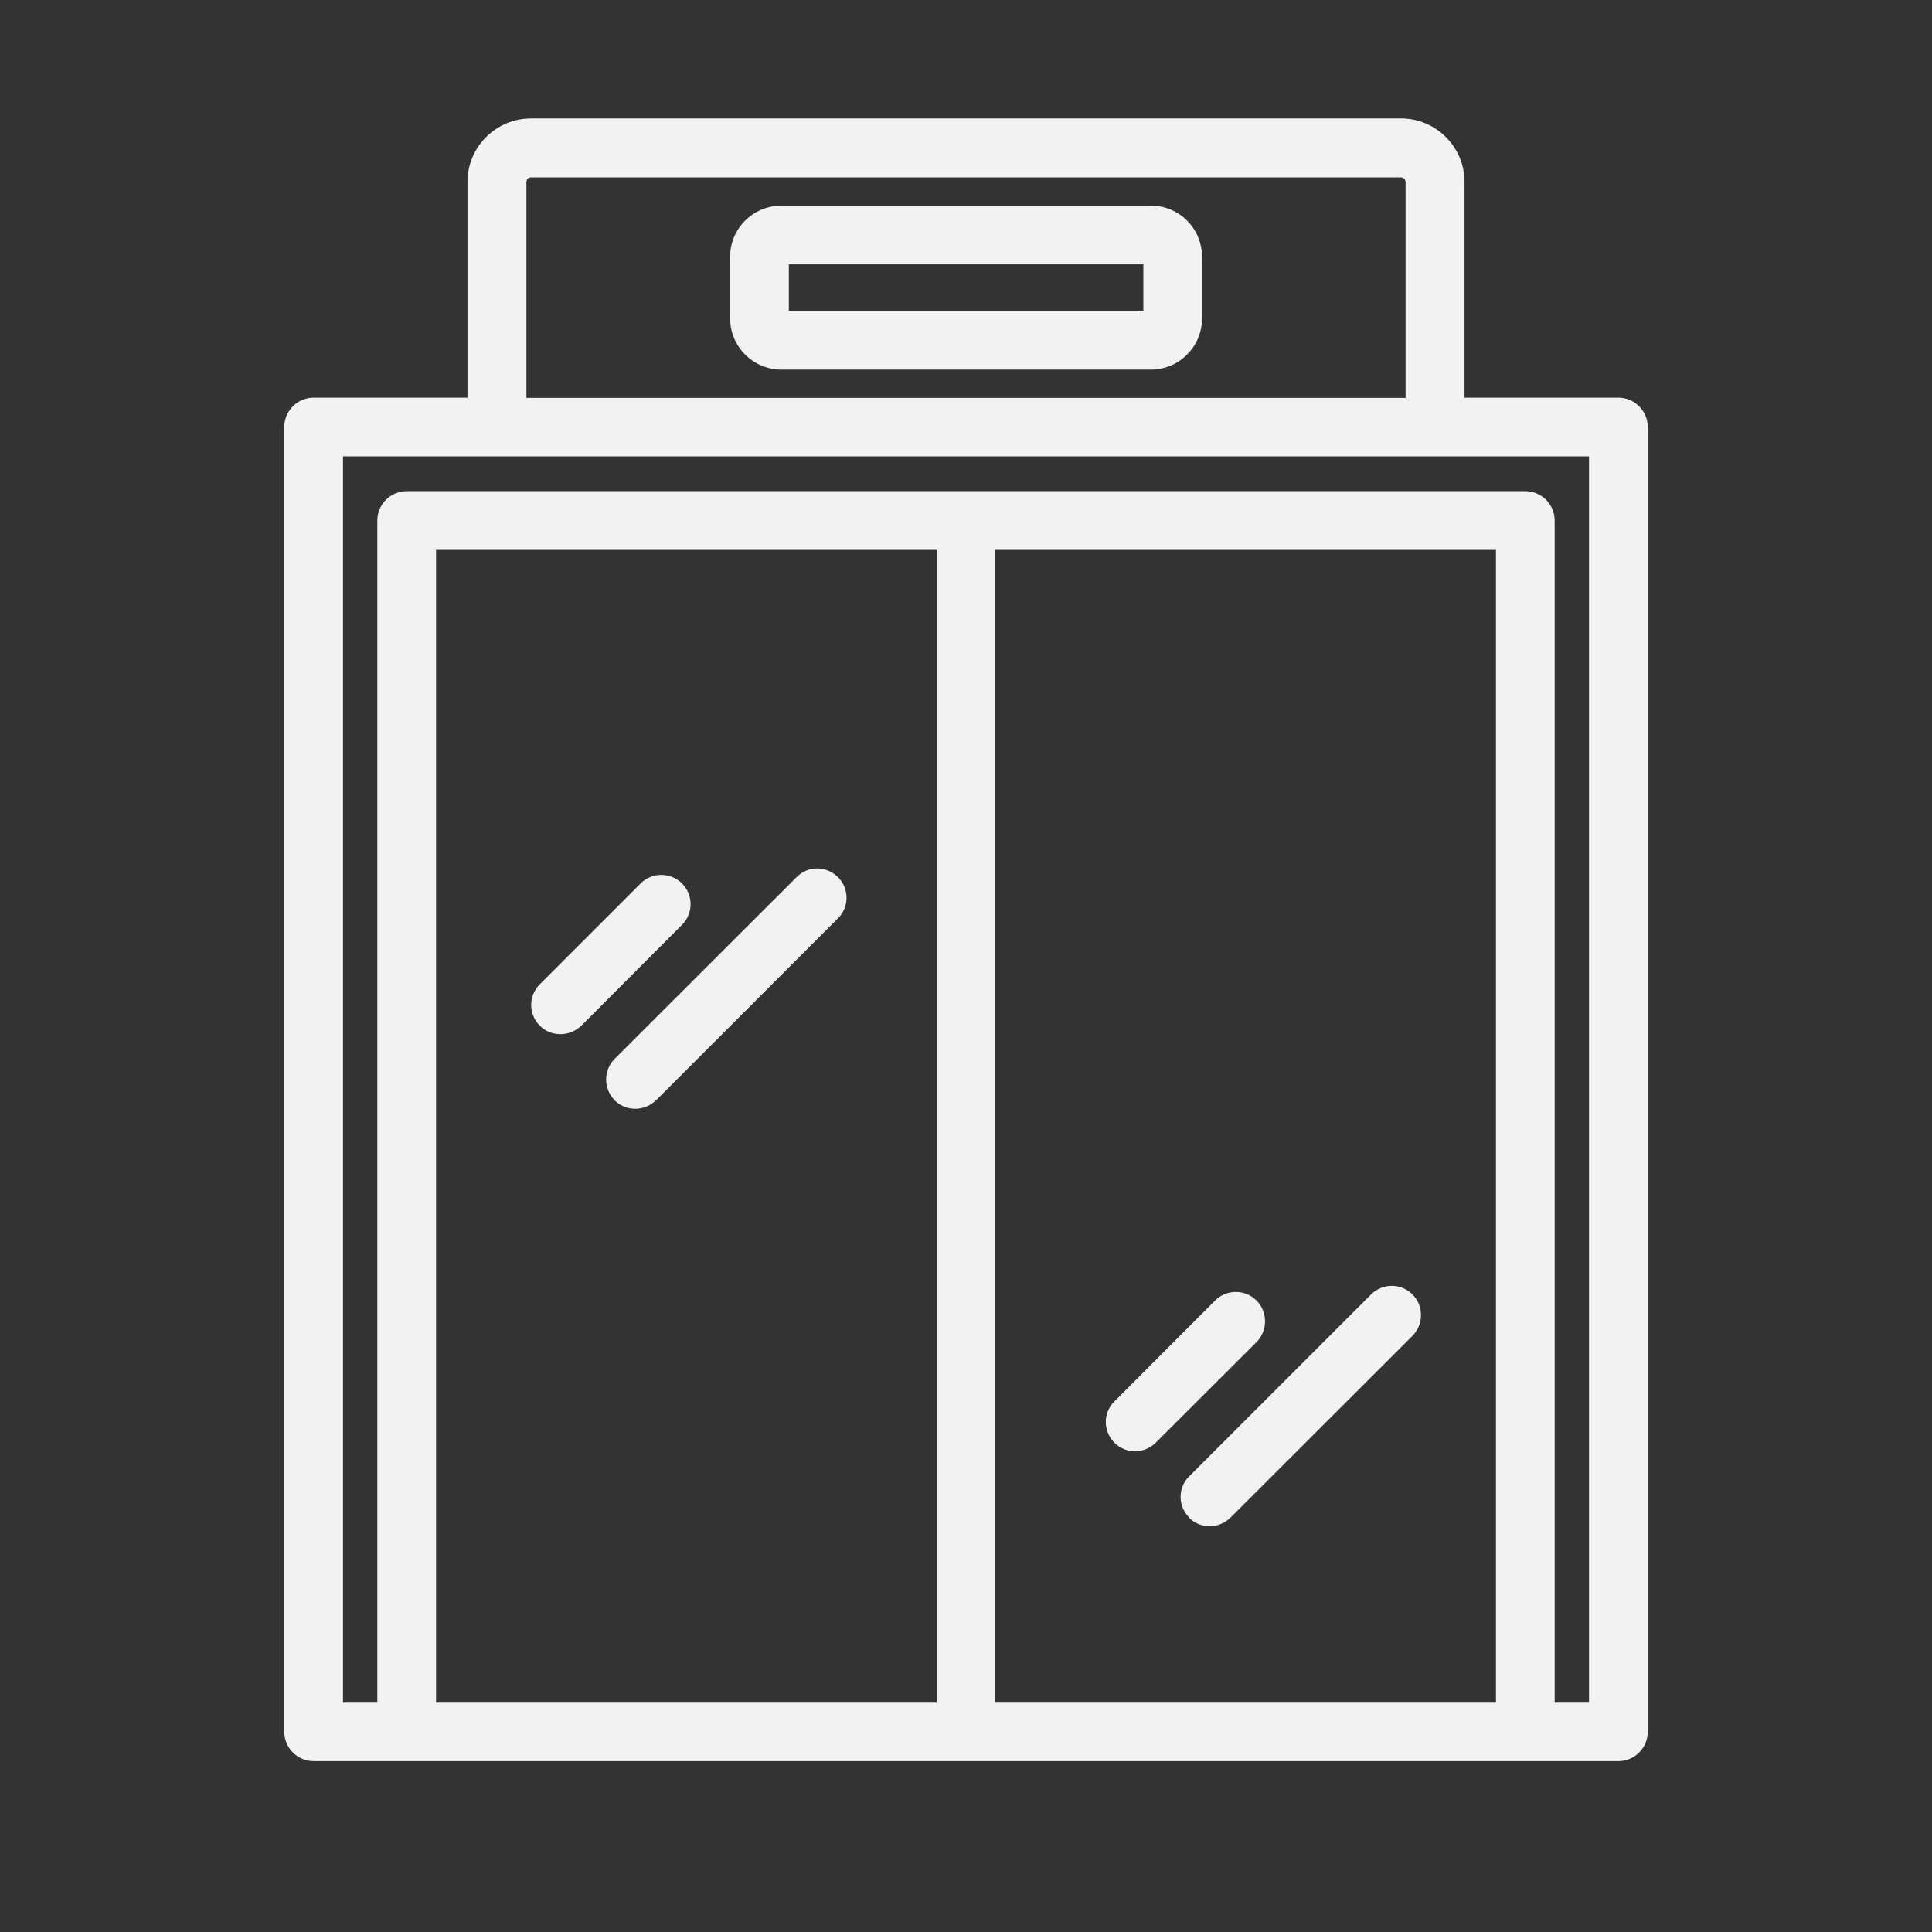 <svg xmlns="http://www.w3.org/2000/svg" xmlns:xlink="http://www.w3.org/1999/xlink" width="48" zoomAndPan="magnify" viewBox="0 0 36 36" height="48" preserveAspectRatio="xMidYMid meet" version="1.2"><rect x="0" y="0" width="36" height="36" fill="#333333" stroke="none"/><g id="700073a5ef"><path style=" stroke:none;fill-rule:nonzero;fill:#f2f2f2;fill-opacity:1;" d="M 30.156 7.41 L 27.289 7.41 L 27.289 3.387 C 27.289 2.738 26.758 2.207 26.105 2.207 L 9.895 2.207 C 9.242 2.207 8.711 2.738 8.711 3.387 L 8.711 7.41 L 5.844 7.41 C 5.543 7.41 5.297 7.656 5.297 7.957 L 5.297 32.27 C 5.297 32.57 5.543 32.816 5.844 32.816 L 30.156 32.816 C 30.457 32.816 30.703 32.57 30.703 32.27 L 30.703 7.957 C 30.703 7.656 30.457 7.41 30.156 7.41 Z M 9.809 3.395 C 9.809 3.344 9.844 3.305 9.895 3.305 L 26.105 3.305 C 26.156 3.305 26.191 3.344 26.191 3.395 L 26.191 7.414 L 9.809 7.414 Z M 17.453 31.727 L 8.125 31.727 L 8.125 10.246 L 17.453 10.246 Z M 27.875 31.727 L 18.547 31.727 L 18.547 10.246 L 27.875 10.246 Z M 29.609 31.727 L 28.969 31.727 L 28.969 9.699 C 28.969 9.398 28.723 9.152 28.422 9.152 L 7.578 9.152 C 7.277 9.152 7.031 9.398 7.031 9.699 L 7.031 31.727 L 6.391 31.727 L 6.391 8.504 L 29.609 8.504 Z M 29.609 31.727 "/><path style=" stroke:none;fill-rule:nonzero;fill:#f2f2f2;fill-opacity:1;" d="M 10.441 19.27 C 10.586 19.27 10.723 19.215 10.832 19.113 L 12.707 17.234 C 12.922 17.02 12.922 16.676 12.707 16.461 C 12.496 16.25 12.148 16.25 11.938 16.461 L 10.059 18.34 C 9.844 18.555 9.844 18.898 10.059 19.113 C 10.168 19.223 10.305 19.27 10.449 19.27 Z M 10.441 19.27 "/><path style=" stroke:none;fill-rule:nonzero;fill:#f2f2f2;fill-opacity:1;" d="M 11.449 20.5 C 11.559 20.609 11.695 20.66 11.836 20.66 C 11.98 20.66 12.117 20.605 12.227 20.5 L 15.613 17.113 C 15.828 16.902 15.828 16.555 15.613 16.344 C 15.398 16.129 15.055 16.129 14.844 16.344 L 11.453 19.73 C 11.242 19.945 11.242 20.289 11.453 20.5 Z M 11.449 20.5 "/><path style=" stroke:none;fill-rule:nonzero;fill:#f2f2f2;fill-opacity:1;" d="M 21.148 27.043 C 21.289 27.043 21.426 26.988 21.535 26.883 L 23.414 25.008 C 23.625 24.793 23.625 24.449 23.414 24.234 C 23.199 24.02 22.855 24.02 22.641 24.234 L 20.766 26.113 C 20.551 26.324 20.551 26.668 20.766 26.883 C 20.875 26.992 21.012 27.043 21.152 27.043 Z M 21.148 27.043 "/><path style=" stroke:none;fill-rule:nonzero;fill:#f2f2f2;fill-opacity:1;" d="M 22.152 28.277 C 22.262 28.387 22.398 28.438 22.543 28.438 C 22.684 28.438 22.82 28.383 22.93 28.277 L 26.32 24.891 C 26.531 24.676 26.531 24.332 26.32 24.121 C 26.105 23.906 25.762 23.906 25.547 24.121 L 22.16 27.508 C 21.945 27.719 21.945 28.066 22.16 28.277 Z M 22.152 28.277 "/><path style=" stroke:none;fill-rule:nonzero;fill:#f2f2f2;fill-opacity:1;" d="M 21.449 3.832 L 14.559 3.832 C 14.031 3.832 13.605 4.258 13.605 4.785 L 13.605 5.934 C 13.605 6.457 14.031 6.887 14.559 6.887 L 21.449 6.887 C 21.973 6.887 22.398 6.457 22.398 5.934 L 22.398 4.785 C 22.398 4.258 21.973 3.832 21.449 3.832 Z M 21.305 5.789 L 14.699 5.789 L 14.699 4.926 L 21.305 4.926 Z M 21.305 5.789 "/></g></svg>